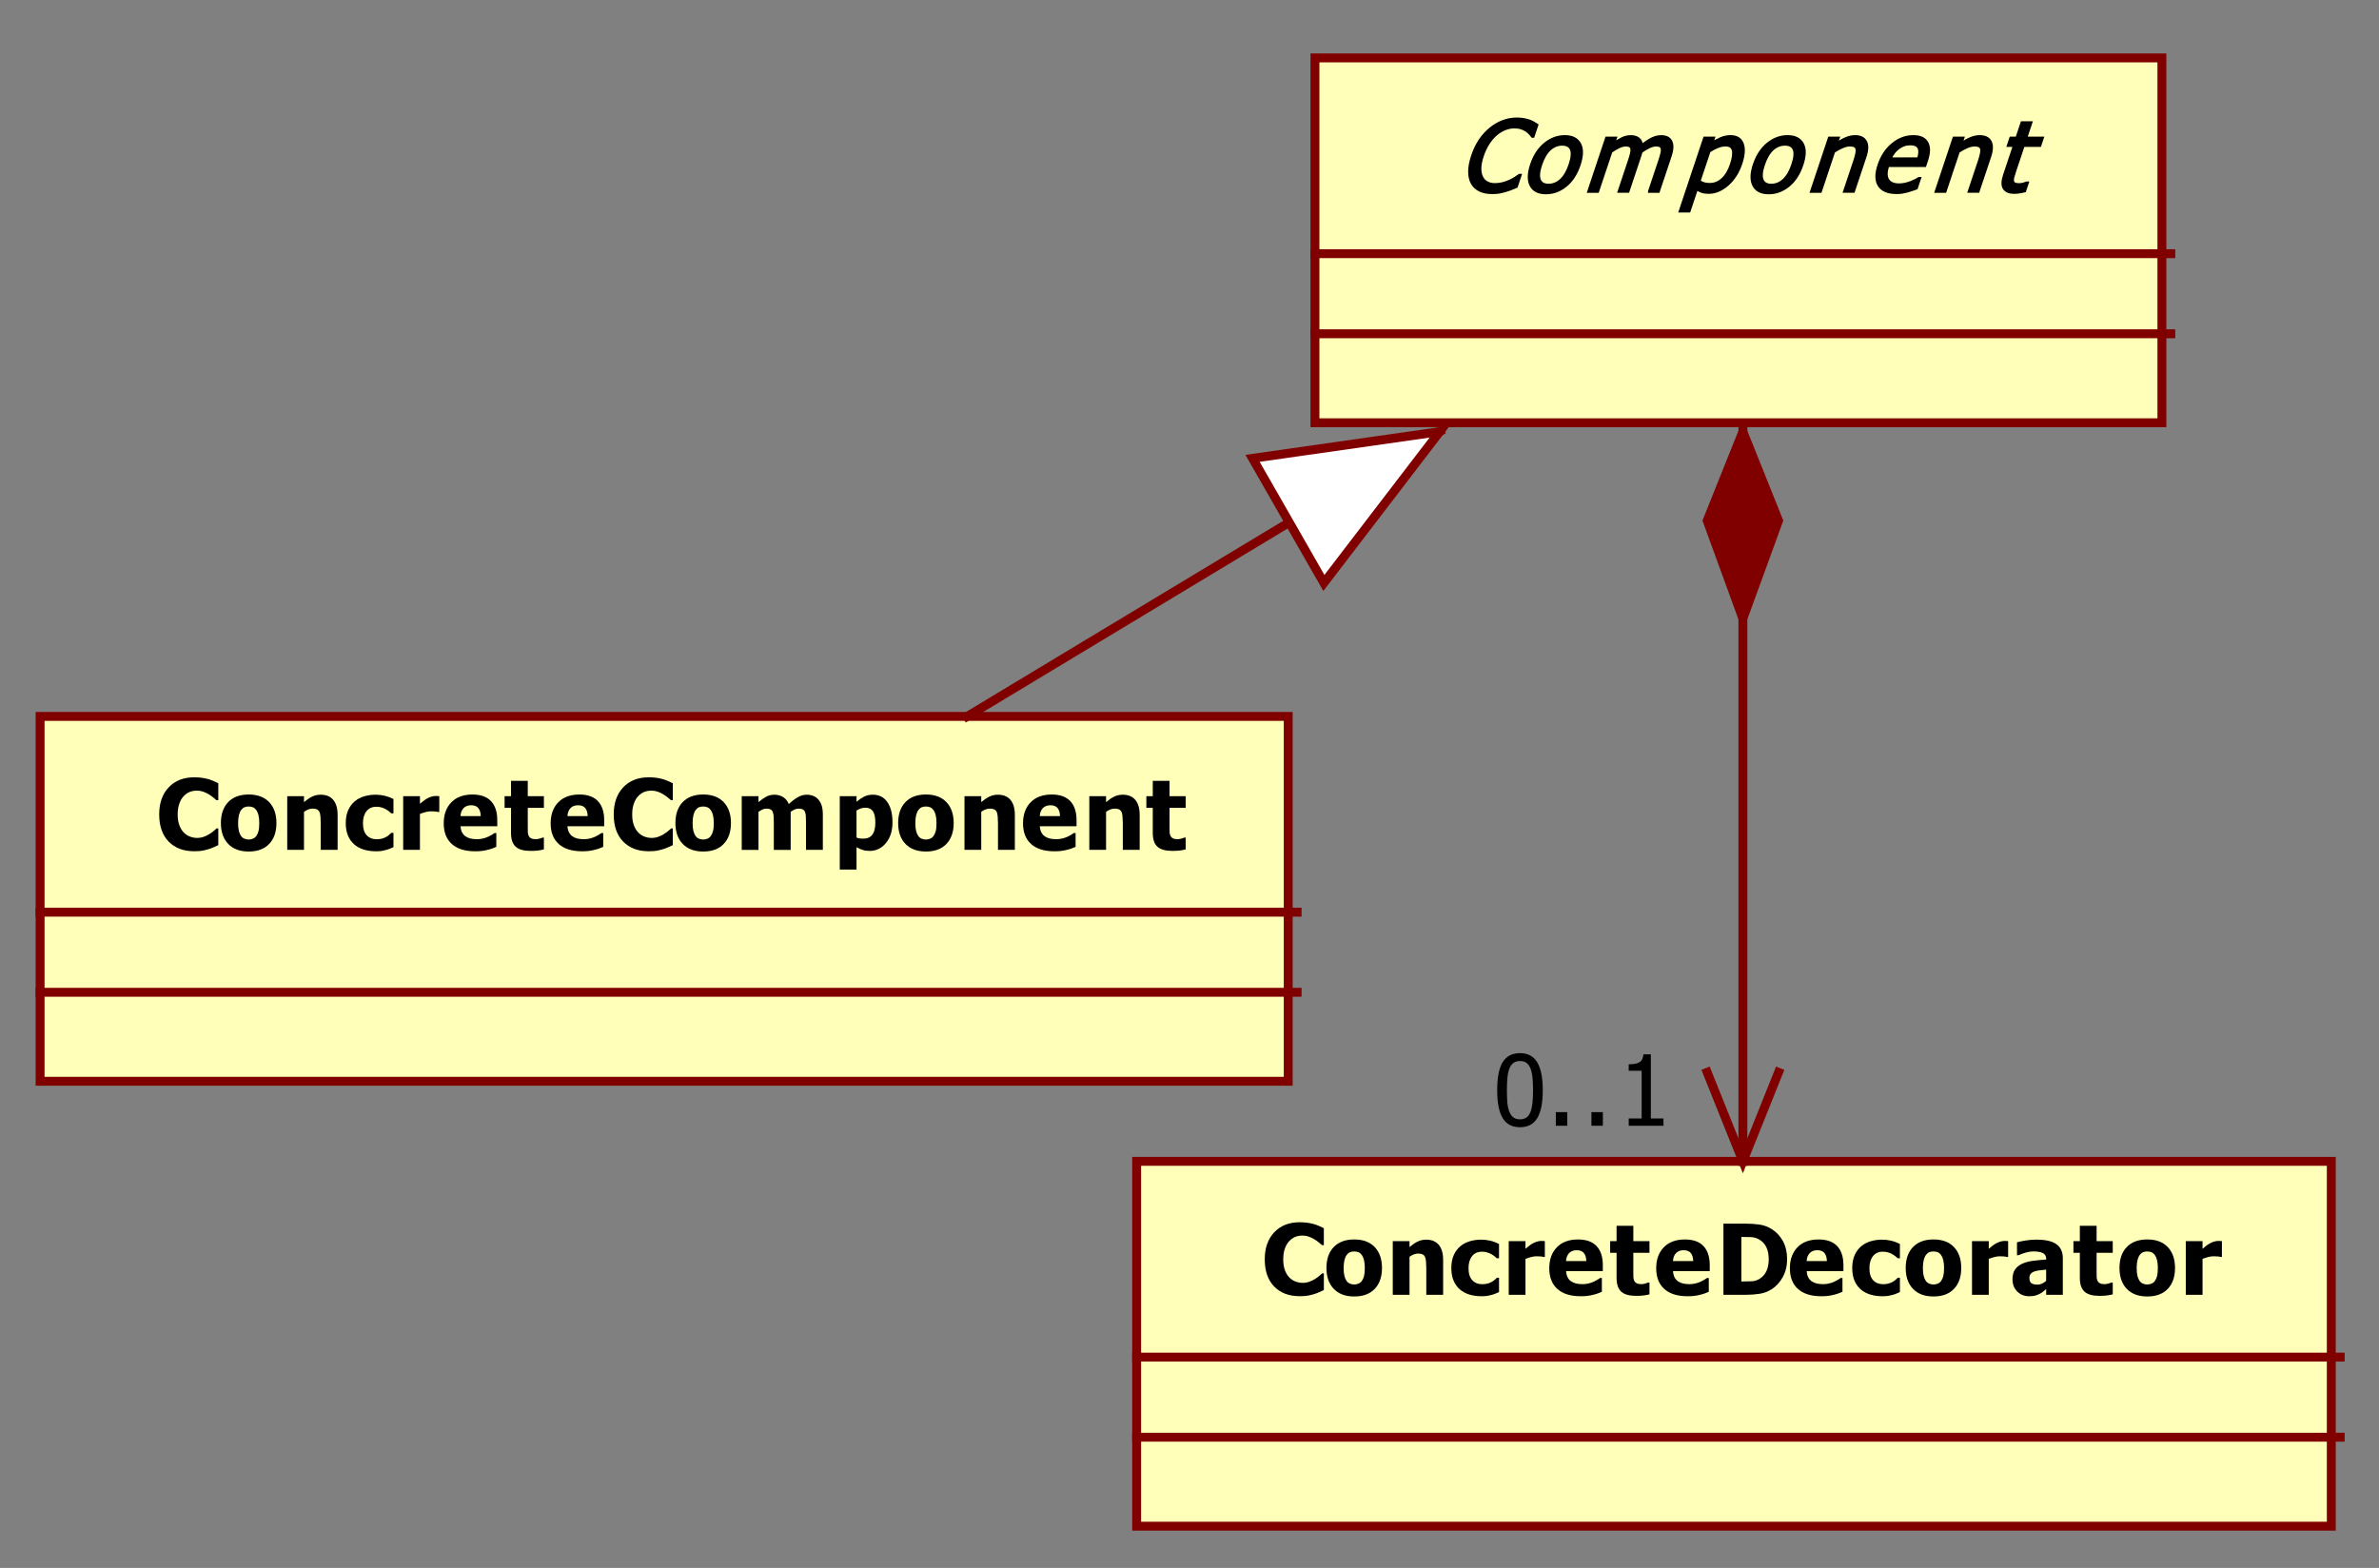 <?xml version="1.0" encoding="utf-8"?>
<!-- Generator: Adobe Illustrator 15.0.0, SVG Export Plug-In . SVG Version: 6.00 Build 0)  -->
<!DOCTYPE svg PUBLIC "-//W3C//DTD SVG 1.1//EN" "http://www.w3.org/Graphics/SVG/1.1/DTD/svg11.dtd">
<svg version="1.1" id="Calque_1" xmlns="http://www.w3.org/2000/svg" xmlns:xlink="http://www.w3.org/1999/xlink" x="0px" y="0px"
	 width="267px" height="176px" viewBox="0 0 267 176" enable-background="new 0 0 267 176" xml:space="preserve">
<rect x="0" y="0" width="267" height="176" fill="#808080" stroke="none"/>
<g>
	
		<rect x="147.58" y="6.5" fill-rule="evenodd" clip-rule="evenodd" fill="#FFFFB9" stroke="#800000" stroke-width="0.999" stroke-linecap="square" stroke-miterlimit="10" width="95.054" height="40.954"/>
	<g>
		<path stroke="#000000" stroke-width="0.314" stroke-miterlimit="10" d="M167.469,21.628c-0.523,0-0.976-0.087-1.356-0.262
			c-0.379-0.176-0.672-0.437-0.875-0.784c-0.202-0.348-0.305-0.78-0.308-1.299c-0.002-0.519,0.108-1.113,0.333-1.786
			c0.224-0.668,0.503-1.252,0.84-1.75c0.336-0.497,0.729-0.93,1.178-1.298c0.438-0.357,0.906-0.631,1.407-0.819
			c0.499-0.187,1.02-0.281,1.561-0.281c0.269,0,0.514,0.02,0.735,0.059c0.222,0.04,0.423,0.09,0.604,0.15
			c0.153,0.054,0.308,0.122,0.462,0.201c0.153,0.081,0.303,0.169,0.446,0.266l-0.428,1.282h-0.086
			c-0.065-0.085-0.151-0.189-0.257-0.311c-0.106-0.122-0.245-0.242-0.417-0.36c-0.167-0.11-0.359-0.202-0.576-0.273
			c-0.216-0.071-0.481-0.107-0.797-0.107c-0.34,0-0.687,0.07-1.037,0.209c-0.351,0.14-0.688,0.346-1.006,0.617
			c-0.316,0.272-0.606,0.613-0.87,1.024c-0.263,0.412-0.479,0.875-0.651,1.39c-0.183,0.547-0.273,1.018-0.273,1.414
			c0.001,0.395,0.07,0.729,0.209,1c0.134,0.265,0.329,0.464,0.585,0.599s0.552,0.201,0.889,0.201c0.309,0,0.605-0.038,0.893-0.113
			c0.286-0.075,0.552-0.169,0.794-0.284c0.233-0.11,0.442-0.225,0.623-0.34c0.183-0.117,0.329-0.216,0.439-0.298h0.08l-0.422,1.267
			c-0.204,0.083-0.396,0.161-0.576,0.236c-0.182,0.075-0.395,0.148-0.641,0.22c-0.258,0.075-0.493,0.132-0.705,0.172
			C168.052,21.609,167.787,21.628,167.469,21.628z"/>
		<path stroke="#000000" stroke-width="0.314" stroke-miterlimit="10" d="M177.242,18.49c-0.337,1.009-0.841,1.788-1.512,2.336
			c-0.671,0.549-1.411,0.824-2.221,0.824c-0.835,0-1.396-0.284-1.686-0.851c-0.288-0.567-0.271-1.337,0.055-2.31
			c0.334-1.001,0.84-1.779,1.517-2.333c0.679-0.555,1.421-0.832,2.227-0.832c0.81,0,1.365,0.276,1.668,0.829
			C177.594,16.707,177.577,17.485,177.242,18.49z M176.199,18.49c0.259-0.776,0.31-1.352,0.153-1.73
			c-0.157-0.377-0.497-0.566-1.021-0.566c-0.526,0-0.996,0.189-1.405,0.566c-0.412,0.378-0.747,0.954-1.006,1.73
			c-0.251,0.751-0.299,1.321-0.143,1.709c0.154,0.388,0.496,0.582,1.021,0.582c0.52,0,0.986-0.19,1.398-0.572
			C175.609,19.829,175.943,19.255,176.199,18.49z"/>
		<path stroke="#000000" stroke-width="0.314" stroke-miterlimit="10" d="M185.117,21.484l1.157-3.466
			c0.092-0.275,0.166-0.53,0.223-0.764c0.058-0.234,0.074-0.418,0.051-0.55c-0.025-0.143-0.092-0.249-0.201-0.316
			c-0.11-0.068-0.277-0.102-0.504-0.102c-0.207,0-0.451,0.063-0.732,0.19c-0.28,0.127-0.588,0.311-0.922,0.55
			c-0.018,0.061-0.037,0.133-0.059,0.217c-0.023,0.084-0.054,0.184-0.092,0.298l-1.317,3.943h-1.011l1.157-3.466
			c0.092-0.275,0.167-0.53,0.224-0.764s0.072-0.418,0.05-0.55c-0.024-0.143-0.091-0.249-0.201-0.316
			c-0.11-0.068-0.278-0.102-0.503-0.102c-0.219,0-0.471,0.068-0.757,0.204c-0.284,0.135-0.576,0.309-0.872,0.52l-1.494,4.475h-1.011
			l2.001-5.993h1.011l-0.222,0.666c0.353-0.265,0.684-0.47,0.992-0.615c0.308-0.145,0.618-0.217,0.93-0.217
			c0.354,0,0.643,0.081,0.863,0.241c0.219,0.161,0.34,0.426,0.36,0.795c0.418-0.34,0.801-0.598,1.149-0.772
			c0.35-0.176,0.693-0.263,1.034-0.263c0.258,0,0.479,0.04,0.664,0.121c0.184,0.081,0.325,0.21,0.424,0.389
			c0.101,0.183,0.148,0.41,0.146,0.682c-0.003,0.271-0.073,0.613-0.211,1.024l-1.316,3.943H185.117z"/>
		<path stroke="#000000" stroke-width="0.314" stroke-miterlimit="10" d="M195.396,18.329c-0.333,0.999-0.838,1.793-1.515,2.385
			c-0.676,0.592-1.379,0.887-2.109,0.887c-0.298,0-0.55-0.033-0.756-0.102c-0.207-0.068-0.406-0.173-0.599-0.316l-0.839,2.51h-1.01
			l2.738-8.203h1.011l-0.21,0.628c0.326-0.225,0.668-0.414,1.025-0.566c0.356-0.152,0.716-0.228,1.078-0.228
			c0.688,0,1.134,0.271,1.337,0.815C195.753,16.684,195.702,17.414,195.396,18.329z M194.315,18.442
			c0.229-0.684,0.296-1.214,0.204-1.591c-0.093-0.378-0.384-0.566-0.876-0.566c-0.287,0-0.584,0.063-0.893,0.19
			c-0.311,0.127-0.618,0.291-0.925,0.491l-1.134,3.396c0.222,0.129,0.42,0.217,0.592,0.263c0.172,0.047,0.381,0.07,0.624,0.07
			c0.523,0,0.993-0.192,1.411-0.574C193.738,19.739,194.069,19.179,194.315,18.442z"/>
		<path stroke="#000000" stroke-width="0.314" stroke-miterlimit="10" d="M202.243,18.49c-0.337,1.009-0.842,1.788-1.512,2.336
			c-0.671,0.549-1.411,0.824-2.221,0.824c-0.835,0-1.396-0.284-1.686-0.851c-0.288-0.567-0.271-1.337,0.055-2.31
			c0.334-1.001,0.84-1.779,1.518-2.333c0.678-0.555,1.42-0.832,2.226-0.832c0.81,0,1.366,0.276,1.669,0.829
			C202.595,16.707,202.579,17.485,202.243,18.49z M201.2,18.49c0.259-0.776,0.31-1.352,0.152-1.73
			c-0.156-0.377-0.496-0.566-1.02-0.566c-0.526,0-0.996,0.189-1.406,0.566c-0.411,0.378-0.746,0.954-1.005,1.73
			c-0.251,0.751-0.299,1.321-0.144,1.709s0.496,0.582,1.023,0.582c0.52,0,0.984-0.19,1.397-0.572
			C200.61,19.829,200.944,19.255,201.2,18.49z"/>
		<path stroke="#000000" stroke-width="0.314" stroke-miterlimit="10" d="M208.022,21.484h-1.01l1.14-3.412
			c0.092-0.275,0.164-0.532,0.216-0.77c0.053-0.238,0.064-0.428,0.037-0.571c-0.031-0.15-0.108-0.261-0.231-0.335
			c-0.122-0.073-0.312-0.109-0.565-0.109c-0.25,0-0.531,0.067-0.843,0.201c-0.313,0.134-0.632,0.309-0.957,0.522l-1.494,4.475
			h-1.011l2.001-5.993h1.011l-0.223,0.666c0.391-0.269,0.758-0.475,1.1-0.618c0.34-0.143,0.675-0.214,1.001-0.214
			c0.591,0,0.988,0.194,1.191,0.582c0.204,0.388,0.183,0.951-0.063,1.688L208.022,21.484z"/>
		<path stroke="#000000" stroke-width="0.314" stroke-miterlimit="10" d="M212.859,21.624c-0.956,0-1.608-0.27-1.958-0.808
			c-0.348-0.538-0.356-1.303-0.025-2.293c0.326-0.977,0.841-1.753,1.547-2.332c0.704-0.577,1.471-0.866,2.299-0.866
			c0.372,0,0.684,0.054,0.935,0.161c0.251,0.106,0.446,0.275,0.585,0.504c0.138,0.229,0.21,0.509,0.214,0.839
			c0.003,0.332-0.074,0.736-0.234,1.215l-0.183,0.547h-4.159c-0.233,0.697-0.236,1.23-0.008,1.599s0.652,0.553,1.271,0.553
			c0.223,0,0.449-0.025,0.679-0.075c0.229-0.05,0.444-0.115,0.643-0.193c0.21-0.083,0.391-0.162,0.542-0.239
			c0.15-0.077,0.279-0.149,0.384-0.217h0.06l-0.367,1.1c-0.134,0.046-0.301,0.104-0.499,0.174c-0.199,0.07-0.375,0.125-0.528,0.164
			c-0.215,0.054-0.406,0.095-0.575,0.124C213.31,21.609,213.104,21.624,212.859,21.624z M215.313,17.82
			c0.084-0.271,0.13-0.506,0.138-0.703c0.008-0.196-0.018-0.363-0.08-0.499c-0.068-0.15-0.182-0.265-0.34-0.344
			c-0.158-0.079-0.373-0.117-0.646-0.117c-0.268,0-0.51,0.04-0.725,0.12s-0.425,0.197-0.631,0.351
			c-0.203,0.158-0.375,0.332-0.518,0.523c-0.144,0.192-0.268,0.414-0.374,0.668H215.313z"/>
		<path stroke="#000000" stroke-width="0.314" stroke-miterlimit="10" d="M222.011,21.484h-1.01l1.14-3.412
			c0.092-0.275,0.164-0.532,0.216-0.77c0.053-0.238,0.064-0.428,0.037-0.571c-0.031-0.15-0.108-0.261-0.231-0.335
			c-0.122-0.073-0.312-0.109-0.565-0.109c-0.25,0-0.531,0.067-0.843,0.201c-0.313,0.134-0.632,0.309-0.957,0.522l-1.494,4.475
			h-1.011l2.001-5.993h1.011l-0.223,0.666c0.391-0.269,0.758-0.475,1.1-0.618c0.34-0.143,0.675-0.214,1.001-0.214
			c0.591,0,0.988,0.194,1.191,0.582c0.204,0.388,0.183,0.951-0.063,1.688L222.011,21.484z"/>
		<path stroke="#000000" stroke-width="0.314" stroke-miterlimit="10" d="M226.065,21.602c-0.552,0-0.93-0.155-1.133-0.468
			c-0.204-0.313-0.193-0.808,0.033-1.484l1.108-3.32h-0.682l0.279-0.837h0.682l0.575-1.722h1.011l-0.575,1.722h1.859l-0.279,0.837
			h-1.859l-0.951,2.848c-0.102,0.305-0.174,0.539-0.218,0.703c-0.045,0.165-0.055,0.318-0.031,0.461
			c0.019,0.126,0.086,0.219,0.202,0.281c0.114,0.063,0.289,0.095,0.521,0.095c0.164,0,0.333-0.024,0.502-0.072
			c0.171-0.049,0.295-0.089,0.375-0.122h0.059l-0.303,0.907c-0.208,0.054-0.415,0.096-0.619,0.126
			C226.416,21.587,226.23,21.602,226.065,21.602z"/>
	</g>
	
		<line fill="none" stroke="#800000" stroke-width="0.999" stroke-linecap="square" stroke-miterlimit="10" x1="147.58" y1="28.475" x2="243.634" y2="28.475"/>
	
		<line fill="none" stroke="#800000" stroke-width="0.999" stroke-linecap="square" stroke-miterlimit="10" x1="147.58" y1="37.465" x2="243.634" y2="37.465"/>
	
		<rect x="4.5" y="80.417" fill-rule="evenodd" clip-rule="evenodd" fill="#FFFFB9" stroke="#800000" stroke-width="0.999" stroke-linecap="square" stroke-miterlimit="10" width="140.079" height="40.954"/>
	<g>
		<path d="M21.786,95.551c-1.2,0-2.153-0.362-2.859-1.086c-0.706-0.725-1.059-1.743-1.059-3.056c0-1.267,0.354-2.275,1.062-3.028
			s1.662-1.129,2.862-1.129c0.319,0,0.605,0.018,0.86,0.054s0.498,0.085,0.731,0.15c0.183,0.054,0.381,0.127,0.596,0.22
			c0.215,0.093,0.389,0.173,0.521,0.241v1.905h-0.204c-0.097-0.086-0.219-0.188-0.366-0.309c-0.147-0.12-0.313-0.237-0.5-0.352
			c-0.187-0.114-0.392-0.212-0.615-0.292c-0.224-0.081-0.458-0.121-0.702-0.121c-0.29,0-0.556,0.046-0.798,0.137
			c-0.242,0.091-0.472,0.249-0.69,0.475c-0.201,0.204-0.365,0.479-0.492,0.826c-0.127,0.348-0.191,0.757-0.191,1.229
			c0,0.497,0.066,0.914,0.199,1.252c0.132,0.339,0.306,0.611,0.521,0.818c0.208,0.2,0.439,0.346,0.696,0.435
			c0.256,0.09,0.511,0.135,0.766,0.135c0.265,0,0.518-0.044,0.758-0.132c0.24-0.088,0.442-0.186,0.607-0.292
			c0.179-0.111,0.336-0.224,0.473-0.339c0.136-0.114,0.254-0.216,0.355-0.306H24.5v1.878c-0.147,0.068-0.317,0.146-0.511,0.233
			c-0.193,0.088-0.392,0.162-0.596,0.223c-0.251,0.075-0.486,0.133-0.704,0.172C22.47,95.531,22.169,95.551,21.786,95.551z"/>
		<path d="M31.026,92.386c0,0.991-0.271,1.771-0.814,2.342s-1.311,0.855-2.303,0.855c-0.985,0-1.751-0.285-2.297-0.855
			s-0.82-1.351-0.82-2.342c0-1.001,0.273-1.786,0.82-2.353c0.546-0.567,1.312-0.851,2.297-0.851c0.989,0,1.755,0.286,2.3,0.856
			C30.754,90.609,31.026,91.392,31.026,92.386z M29.097,92.396c0-0.357-0.029-0.655-0.088-0.894
			c-0.059-0.237-0.141-0.428-0.245-0.571c-0.111-0.15-0.236-0.255-0.376-0.313c-0.14-0.06-0.299-0.089-0.478-0.089
			c-0.168,0-0.321,0.026-0.457,0.078s-0.261,0.151-0.376,0.298c-0.107,0.14-0.193,0.33-0.258,0.574
			c-0.064,0.243-0.097,0.549-0.097,0.917s0.03,0.666,0.091,0.894c0.061,0.227,0.14,0.408,0.236,0.544
			c0.1,0.14,0.226,0.242,0.376,0.306c0.151,0.064,0.317,0.097,0.5,0.097c0.15,0,0.304-0.032,0.459-0.097
			c0.156-0.063,0.28-0.16,0.374-0.289c0.111-0.154,0.195-0.339,0.252-0.556C29.068,93.079,29.097,92.779,29.097,92.396z"/>
		<path d="M37.889,95.396h-1.892v-2.988c0-0.243-0.01-0.485-0.029-0.727c-0.02-0.242-0.057-0.42-0.11-0.534
			c-0.064-0.136-0.158-0.233-0.279-0.293c-0.122-0.059-0.285-0.088-0.489-0.088c-0.154,0-0.31,0.028-0.467,0.086
			c-0.158,0.057-0.326,0.148-0.505,0.273v4.271h-1.881v-6.025h1.881v0.665c0.308-0.26,0.608-0.464,0.9-0.611
			c0.292-0.147,0.615-0.22,0.97-0.22c0.616,0,1.087,0.194,1.414,0.582c0.326,0.388,0.489,0.951,0.489,1.688V95.396z"/>
		<path d="M42.208,95.557c-0.498,0-0.954-0.063-1.368-0.188c-0.414-0.126-0.773-0.318-1.078-0.58
			c-0.301-0.261-0.536-0.589-0.704-0.984c-0.168-0.396-0.253-0.861-0.253-1.397c0-0.576,0.091-1.065,0.274-1.47
			c0.183-0.404,0.43-0.737,0.741-0.998c0.301-0.25,0.655-0.436,1.062-0.556c0.407-0.12,0.831-0.18,1.271-0.18
			c0.333,0,0.667,0.039,1,0.116c0.333,0.077,0.668,0.199,1.005,0.367v1.61h-0.242c-0.075-0.071-0.167-0.15-0.277-0.236
			s-0.228-0.164-0.357-0.236c-0.136-0.075-0.29-0.139-0.462-0.19s-0.364-0.077-0.575-0.077c-0.48,0-0.852,0.167-1.115,0.501
			c-0.263,0.335-0.395,0.784-0.395,1.35c0,0.604,0.14,1.055,0.422,1.352c0.281,0.297,0.654,0.445,1.12,0.445
			c0.237,0,0.444-0.026,0.624-0.08s0.333-0.118,0.462-0.193c0.125-0.075,0.232-0.152,0.322-0.233
			c0.089-0.08,0.167-0.152,0.231-0.217h0.242v1.609c-0.107,0.046-0.232,0.1-0.373,0.161c-0.142,0.061-0.286,0.11-0.433,0.149
			C43.17,95.451,43,95.489,42.84,95.517C42.681,95.543,42.47,95.557,42.208,95.557z"/>
		<path d="M49.302,91.146h-0.156c-0.072-0.025-0.175-0.044-0.312-0.057s-0.287-0.019-0.452-0.019c-0.197,0-0.404,0.028-0.621,0.086
			s-0.427,0.125-0.631,0.204v4.034H45.25v-6.025h1.881v0.864c0.086-0.078,0.205-0.178,0.357-0.298
			c0.152-0.12,0.291-0.215,0.417-0.287c0.136-0.082,0.294-0.153,0.476-0.212c0.181-0.059,0.352-0.088,0.513-0.088
			c0.061,0,0.129,0.002,0.204,0.005s0.144,0.009,0.204,0.016V91.146z"/>
		<path d="M53.332,95.557c-1.139,0-2.012-0.271-2.62-0.815s-0.911-1.318-0.911-2.323c0-0.983,0.283-1.769,0.849-2.355
			c0.566-0.586,1.358-0.88,2.375-0.88c0.924,0,1.62,0.249,2.085,0.746c0.466,0.497,0.699,1.209,0.699,2.135v0.677h-4.122
			c0.018,0.278,0.077,0.512,0.178,0.7c0.1,0.188,0.233,0.337,0.397,0.447c0.161,0.111,0.35,0.19,0.564,0.239
			c0.215,0.048,0.45,0.072,0.704,0.072c0.218,0,0.433-0.024,0.645-0.072c0.211-0.049,0.405-0.112,0.581-0.19
			c0.154-0.068,0.296-0.142,0.427-0.221c0.131-0.078,0.237-0.148,0.32-0.209h0.199v1.551c-0.154,0.061-0.295,0.117-0.422,0.169
			s-0.302,0.104-0.524,0.158c-0.204,0.054-0.415,0.096-0.631,0.126S53.644,95.557,53.332,95.557z M53.956,91.607
			c-0.011-0.396-0.103-0.699-0.277-0.906s-0.44-0.312-0.798-0.312c-0.366,0-0.651,0.109-0.857,0.327
			c-0.206,0.219-0.319,0.516-0.341,0.891H53.956z"/>
		<path d="M59.55,95.514c-0.767,0-1.325-0.157-1.674-0.473c-0.349-0.314-0.524-0.829-0.524-1.545V90.68h-0.72v-1.309h0.72v-1.722
			h1.881v1.722h1.811v1.309h-1.811v2.135c0,0.212,0.002,0.396,0.005,0.553c0.003,0.158,0.032,0.299,0.086,0.424
			c0.05,0.126,0.139,0.225,0.266,0.298c0.127,0.073,0.313,0.11,0.556,0.11c0.101,0,0.232-0.021,0.395-0.064s0.277-0.082,0.341-0.118
			h0.161v1.325c-0.204,0.054-0.421,0.096-0.65,0.126C60.165,95.498,59.883,95.514,59.55,95.514z"/>
		<path d="M65.332,95.557c-1.139,0-2.012-0.271-2.62-0.815s-0.911-1.318-0.911-2.323c0-0.983,0.283-1.769,0.849-2.355
			c0.566-0.586,1.358-0.88,2.375-0.88c0.924,0,1.62,0.249,2.085,0.746c0.466,0.497,0.699,1.209,0.699,2.135v0.677h-4.122
			c0.018,0.278,0.077,0.512,0.178,0.7c0.1,0.188,0.233,0.337,0.397,0.447c0.161,0.111,0.35,0.19,0.564,0.239
			c0.215,0.048,0.45,0.072,0.704,0.072c0.218,0,0.433-0.024,0.645-0.072c0.211-0.049,0.405-0.112,0.581-0.19
			c0.154-0.068,0.296-0.142,0.427-0.221c0.131-0.078,0.237-0.148,0.32-0.209h0.199v1.551c-0.154,0.061-0.295,0.117-0.422,0.169
			s-0.302,0.104-0.524,0.158c-0.204,0.054-0.415,0.096-0.631,0.126S65.644,95.557,65.332,95.557z M65.956,91.607
			c-0.011-0.396-0.103-0.699-0.277-0.906s-0.44-0.312-0.798-0.312c-0.366,0-0.651,0.109-0.857,0.327
			c-0.206,0.219-0.319,0.516-0.341,0.891H65.956z"/>
		<path d="M72.797,95.551c-1.2,0-2.153-0.362-2.859-1.086c-0.706-0.725-1.059-1.743-1.059-3.056c0-1.267,0.354-2.275,1.062-3.028
			s1.662-1.129,2.862-1.129c0.319,0,0.605,0.018,0.86,0.054s0.498,0.085,0.731,0.15c0.183,0.054,0.381,0.127,0.596,0.22
			c0.215,0.093,0.389,0.173,0.521,0.241v1.905h-0.204c-0.097-0.086-0.219-0.188-0.366-0.309c-0.147-0.12-0.313-0.237-0.5-0.352
			c-0.187-0.114-0.392-0.212-0.615-0.292c-0.224-0.081-0.458-0.121-0.702-0.121c-0.29,0-0.556,0.046-0.798,0.137
			c-0.242,0.091-0.472,0.249-0.69,0.475c-0.201,0.204-0.365,0.479-0.492,0.826c-0.127,0.348-0.191,0.757-0.191,1.229
			c0,0.497,0.066,0.914,0.199,1.252c0.132,0.339,0.306,0.611,0.521,0.818c0.208,0.2,0.439,0.346,0.696,0.435
			c0.256,0.09,0.511,0.135,0.766,0.135c0.265,0,0.518-0.044,0.758-0.132c0.24-0.088,0.442-0.186,0.607-0.292
			c0.179-0.111,0.336-0.224,0.473-0.339c0.136-0.114,0.254-0.216,0.355-0.306h0.183v1.878c-0.147,0.068-0.317,0.146-0.511,0.233
			c-0.193,0.088-0.392,0.162-0.596,0.223c-0.251,0.075-0.486,0.133-0.704,0.172C73.481,95.531,73.18,95.551,72.797,95.551z"/>
		<path d="M82.037,92.386c0,0.991-0.271,1.771-0.814,2.342s-1.311,0.855-2.303,0.855c-0.985,0-1.751-0.285-2.297-0.855
			s-0.82-1.351-0.82-2.342c0-1.001,0.273-1.786,0.82-2.353c0.546-0.567,1.312-0.851,2.297-0.851c0.989,0,1.755,0.286,2.3,0.856
			C81.765,90.609,82.037,91.392,82.037,92.386z M80.108,92.396c0-0.357-0.029-0.655-0.088-0.894
			c-0.059-0.237-0.141-0.428-0.245-0.571c-0.111-0.15-0.236-0.255-0.376-0.313c-0.14-0.06-0.299-0.089-0.478-0.089
			c-0.168,0-0.321,0.026-0.457,0.078s-0.261,0.151-0.376,0.298c-0.107,0.14-0.193,0.33-0.258,0.574
			c-0.064,0.243-0.097,0.549-0.097,0.917s0.03,0.666,0.091,0.894c0.061,0.227,0.14,0.408,0.236,0.544
			c0.1,0.14,0.226,0.242,0.376,0.306c0.151,0.064,0.317,0.097,0.5,0.097c0.15,0,0.304-0.032,0.459-0.097
			c0.156-0.063,0.28-0.16,0.374-0.289c0.111-0.154,0.195-0.339,0.252-0.556C80.079,93.079,80.108,92.779,80.108,92.396z"/>
		<path d="M90.458,95.396v-3.01c0-0.297-0.005-0.547-0.016-0.751s-0.043-0.37-0.097-0.499s-0.137-0.223-0.25-0.282
			c-0.113-0.059-0.271-0.088-0.476-0.088c-0.143,0-0.285,0.031-0.424,0.094s-0.292,0.151-0.457,0.266v4.271h-1.892v-3.01
			c0-0.293-0.006-0.543-0.019-0.748c-0.012-0.206-0.045-0.373-0.099-0.502s-0.137-0.223-0.25-0.282
			c-0.113-0.059-0.27-0.088-0.47-0.088c-0.154,0-0.305,0.035-0.452,0.107c-0.146,0.071-0.29,0.155-0.43,0.252v4.271h-1.881v-6.025
			h1.881v0.665c0.308-0.26,0.598-0.464,0.871-0.611c0.272-0.147,0.579-0.22,0.919-0.22c0.369,0,0.693,0.088,0.973,0.263
			s0.493,0.436,0.64,0.783c0.362-0.336,0.703-0.594,1.024-0.775c0.32-0.181,0.646-0.271,0.975-0.271c0.28,0,0.53,0.045,0.752,0.134
			s0.41,0.224,0.564,0.402c0.168,0.193,0.294,0.423,0.379,0.689c0.084,0.267,0.126,0.615,0.126,1.044v3.922H90.458z"/>
		<path d="M100.166,92.3c0,0.962-0.245,1.738-0.734,2.328c-0.489,0.591-1.092,0.886-1.808,0.886c-0.301,0-0.563-0.034-0.785-0.103
			c-0.222-0.067-0.458-0.173-0.709-0.316v2.511h-1.881v-8.235h1.881v0.627c0.276-0.236,0.557-0.427,0.844-0.574
			c0.287-0.147,0.618-0.22,0.994-0.22c0.699,0,1.24,0.277,1.623,0.831C99.974,90.59,100.166,91.345,100.166,92.3z M98.241,92.338
			c0-0.587-0.09-1.013-0.271-1.277c-0.181-0.265-0.463-0.397-0.847-0.397c-0.168,0-0.336,0.027-0.502,0.081
			s-0.331,0.134-0.492,0.241v3.031c0.1,0.043,0.21,0.073,0.331,0.091c0.12,0.019,0.262,0.027,0.427,0.027
			c0.458,0,0.799-0.149,1.021-0.448S98.241,92.938,98.241,92.338z"/>
		<path d="M107.035,92.386c0,0.991-0.271,1.771-0.814,2.342s-1.311,0.855-2.303,0.855c-0.985,0-1.751-0.285-2.297-0.855
			s-0.82-1.351-0.82-2.342c0-1.001,0.273-1.786,0.82-2.353c0.546-0.567,1.312-0.851,2.297-0.851c0.989,0,1.755,0.286,2.3,0.856
			C106.763,90.609,107.035,91.392,107.035,92.386z M105.105,92.396c0-0.357-0.029-0.655-0.088-0.894
			c-0.059-0.237-0.141-0.428-0.245-0.571c-0.111-0.15-0.236-0.255-0.376-0.313c-0.14-0.06-0.299-0.089-0.478-0.089
			c-0.168,0-0.321,0.026-0.457,0.078s-0.261,0.151-0.376,0.298c-0.107,0.14-0.193,0.33-0.258,0.574
			c-0.064,0.243-0.097,0.549-0.097,0.917s0.03,0.666,0.091,0.894c0.061,0.227,0.14,0.408,0.236,0.544
			c0.1,0.14,0.226,0.242,0.376,0.306c0.151,0.064,0.317,0.097,0.5,0.097c0.15,0,0.304-0.032,0.459-0.097
			c0.156-0.063,0.28-0.16,0.374-0.289c0.111-0.154,0.195-0.339,0.252-0.556C105.077,93.079,105.105,92.779,105.105,92.396z"/>
		<path d="M113.897,95.396h-1.892v-2.988c0-0.243-0.01-0.485-0.029-0.727c-0.02-0.242-0.057-0.42-0.11-0.534
			c-0.064-0.136-0.158-0.233-0.279-0.293c-0.122-0.059-0.285-0.088-0.489-0.088c-0.154,0-0.31,0.028-0.467,0.086
			c-0.158,0.057-0.326,0.148-0.505,0.273v4.271h-1.881v-6.025h1.881v0.665c0.308-0.26,0.608-0.464,0.9-0.611
			c0.292-0.147,0.615-0.22,0.97-0.22c0.616,0,1.087,0.194,1.414,0.582c0.326,0.388,0.489,0.951,0.489,1.688V95.396z"/>
		<path d="M118.346,95.557c-1.139,0-2.012-0.271-2.62-0.815s-0.911-1.318-0.911-2.323c0-0.983,0.283-1.769,0.849-2.355
			c0.566-0.586,1.358-0.88,2.375-0.88c0.924,0,1.62,0.249,2.085,0.746c0.466,0.497,0.699,1.209,0.699,2.135v0.677h-4.122
			c0.018,0.278,0.077,0.512,0.178,0.7c0.1,0.188,0.233,0.337,0.397,0.447c0.161,0.111,0.35,0.19,0.564,0.239
			c0.215,0.048,0.45,0.072,0.704,0.072c0.218,0,0.433-0.024,0.645-0.072c0.211-0.049,0.405-0.112,0.581-0.19
			c0.154-0.068,0.296-0.142,0.427-0.221c0.131-0.078,0.237-0.148,0.32-0.209h0.199v1.551c-0.154,0.061-0.295,0.117-0.422,0.169
			s-0.302,0.104-0.524,0.158c-0.204,0.054-0.415,0.096-0.631,0.126S118.658,95.557,118.346,95.557z M118.969,91.607
			c-0.011-0.396-0.103-0.699-0.277-0.906s-0.44-0.312-0.798-0.312c-0.366,0-0.651,0.109-0.857,0.327
			c-0.206,0.219-0.319,0.516-0.341,0.891H118.969z"/>
		<path d="M127.907,95.396h-1.892v-2.988c0-0.243-0.01-0.485-0.029-0.727c-0.02-0.242-0.057-0.42-0.11-0.534
			c-0.064-0.136-0.158-0.233-0.279-0.293c-0.122-0.059-0.285-0.088-0.489-0.088c-0.154,0-0.31,0.028-0.467,0.086
			c-0.158,0.057-0.326,0.148-0.505,0.273v4.271h-1.881v-6.025h1.881v0.665c0.308-0.26,0.608-0.464,0.9-0.611
			c0.292-0.147,0.615-0.22,0.97-0.22c0.616,0,1.087,0.194,1.414,0.582c0.326,0.388,0.489,0.951,0.489,1.688V95.396z"/>
		<path d="M131.576,95.514c-0.767,0-1.325-0.157-1.674-0.473c-0.349-0.314-0.524-0.829-0.524-1.545V90.68h-0.72v-1.309h0.72v-1.722
			h1.881v1.722h1.811v1.309h-1.811v2.135c0,0.212,0.002,0.396,0.005,0.553c0.003,0.158,0.032,0.299,0.086,0.424
			c0.05,0.126,0.139,0.225,0.266,0.298c0.127,0.073,0.313,0.11,0.556,0.11c0.101,0,0.232-0.021,0.395-0.064s0.277-0.082,0.341-0.118
			h0.161v1.325c-0.204,0.054-0.421,0.096-0.65,0.126C132.191,95.498,131.91,95.514,131.576,95.514z"/>
	</g>
	
		<line fill="none" stroke="#800000" stroke-width="0.999" stroke-linecap="square" stroke-miterlimit="10" x1="4.5" y1="102.392" x2="145.579" y2="102.392"/>
	
		<line fill="none" stroke="#800000" stroke-width="0.999" stroke-linecap="square" stroke-miterlimit="10" x1="4.5" y1="111.382" x2="145.579" y2="111.382"/>
	
		<line fill="none" stroke="#800000" stroke-width="0.999" stroke-linecap="square" stroke-miterlimit="10" x1="108.558" y1="80.417" x2="161.588" y2="48.452"/>
	
		<polygon fill-rule="evenodd" clip-rule="evenodd" fill="#FFFFFF" stroke="#800000" stroke-width="0.999" stroke-linecap="square" stroke-miterlimit="10" points="
		148.581,65.433 161.588,48.452 140.576,51.449 	"/>
	
		<rect x="127.569" y="130.36" fill-rule="evenodd" clip-rule="evenodd" fill="#FFFFB9" stroke="#800000" stroke-width="0.999" stroke-linecap="square" stroke-miterlimit="10" width="134.076" height="40.953"/>
	<g>
		<path d="M145.863,145.496c-1.2,0-2.152-0.362-2.858-1.086c-0.706-0.725-1.059-1.743-1.059-3.056c0-1.266,0.354-2.275,1.062-3.028
			c0.707-0.753,1.661-1.13,2.861-1.13c0.318,0,0.605,0.019,0.859,0.054c0.255,0.036,0.498,0.086,0.731,0.15
			c0.183,0.054,0.382,0.127,0.597,0.22c0.215,0.094,0.389,0.174,0.521,0.242v1.904h-0.205c-0.097-0.086-0.218-0.188-0.365-0.309
			c-0.146-0.12-0.313-0.237-0.5-0.352c-0.186-0.114-0.391-0.212-0.615-0.292c-0.224-0.081-0.457-0.121-0.701-0.121
			c-0.29,0-0.556,0.046-0.798,0.137c-0.242,0.092-0.472,0.25-0.69,0.475c-0.201,0.204-0.365,0.479-0.492,0.827
			c-0.127,0.347-0.19,0.756-0.19,1.229c0,0.497,0.066,0.914,0.199,1.252c0.132,0.339,0.306,0.611,0.521,0.818
			c0.208,0.2,0.44,0.346,0.696,0.435c0.256,0.09,0.512,0.135,0.766,0.135c0.266,0,0.518-0.044,0.758-0.132s0.442-0.186,0.607-0.292
			c0.179-0.111,0.337-0.224,0.473-0.339c0.137-0.114,0.255-0.216,0.354-0.306h0.184v1.878c-0.147,0.068-0.317,0.146-0.511,0.233
			s-0.393,0.162-0.597,0.223c-0.251,0.075-0.485,0.133-0.704,0.172S146.247,145.496,145.863,145.496z"/>
		<path d="M155.104,142.331c0,0.991-0.271,1.771-0.814,2.342s-1.311,0.855-2.303,0.855c-0.985,0-1.751-0.285-2.298-0.855
			c-0.546-0.57-0.819-1.351-0.819-2.342c0-1.001,0.273-1.786,0.819-2.353c0.547-0.567,1.313-0.851,2.298-0.851
			c0.989,0,1.756,0.285,2.3,0.855C154.832,140.555,155.104,141.337,155.104,142.331z M153.175,142.342
			c0-0.357-0.029-0.655-0.089-0.894c-0.059-0.237-0.141-0.428-0.244-0.571c-0.111-0.15-0.236-0.255-0.376-0.313
			c-0.14-0.06-0.3-0.089-0.479-0.089c-0.169,0-0.32,0.026-0.457,0.078c-0.136,0.052-0.262,0.151-0.376,0.298
			c-0.107,0.14-0.193,0.33-0.258,0.574c-0.064,0.243-0.097,0.549-0.097,0.917s0.03,0.666,0.091,0.894
			c0.062,0.227,0.14,0.408,0.236,0.544c0.101,0.14,0.227,0.242,0.377,0.306c0.15,0.064,0.316,0.097,0.499,0.097
			c0.151,0,0.304-0.032,0.46-0.097c0.156-0.063,0.28-0.16,0.373-0.289c0.111-0.154,0.195-0.339,0.253-0.556
			C153.146,143.024,153.175,142.725,153.175,142.342z"/>
		<path d="M161.967,145.341h-1.892v-2.988c0-0.243-0.011-0.485-0.03-0.727c-0.02-0.242-0.056-0.42-0.11-0.534
			c-0.064-0.136-0.157-0.233-0.279-0.293c-0.121-0.059-0.284-0.088-0.488-0.088c-0.154,0-0.311,0.028-0.468,0.086
			c-0.158,0.057-0.326,0.148-0.506,0.273v4.271h-1.881v-6.025h1.881v0.666c0.309-0.262,0.608-0.465,0.9-0.612
			c0.292-0.146,0.615-0.22,0.971-0.22c0.616,0,1.087,0.194,1.413,0.582c0.326,0.389,0.489,0.951,0.489,1.688V145.341z"/>
		<path d="M166.287,145.502c-0.498,0-0.954-0.063-1.368-0.188c-0.414-0.126-0.773-0.318-1.077-0.58
			c-0.301-0.261-0.536-0.589-0.704-0.984c-0.169-0.396-0.253-0.861-0.253-1.397c0-0.576,0.092-1.065,0.274-1.47
			s0.43-0.737,0.741-0.998c0.301-0.251,0.655-0.436,1.062-0.556c0.406-0.119,0.83-0.18,1.271-0.18c0.333,0,0.666,0.039,0.999,0.115
			c0.333,0.077,0.668,0.199,1.005,0.368v1.609h-0.241c-0.075-0.071-0.168-0.15-0.277-0.236s-0.229-0.164-0.357-0.236
			c-0.136-0.075-0.29-0.139-0.462-0.19s-0.363-0.077-0.575-0.077c-0.48,0-0.852,0.167-1.115,0.501
			c-0.263,0.335-0.395,0.784-0.395,1.35c0,0.604,0.141,1.055,0.422,1.352s0.654,0.445,1.12,0.445c0.236,0,0.444-0.026,0.624-0.08
			c0.179-0.054,0.333-0.118,0.462-0.193c0.125-0.075,0.232-0.152,0.322-0.233c0.09-0.08,0.167-0.152,0.231-0.217h0.241v1.609
			c-0.107,0.046-0.231,0.1-0.373,0.161c-0.142,0.061-0.286,0.11-0.433,0.149c-0.183,0.051-0.354,0.089-0.514,0.116
			C166.759,145.488,166.548,145.502,166.287,145.502z"/>
		<path d="M173.38,141.092h-0.156c-0.071-0.025-0.176-0.044-0.312-0.057s-0.287-0.019-0.451-0.019c-0.197,0-0.404,0.028-0.621,0.086
			s-0.427,0.125-0.632,0.204v4.034h-1.881v-6.025h1.881v0.864c0.087-0.079,0.205-0.178,0.357-0.298s0.291-0.216,0.417-0.287
			c0.136-0.082,0.295-0.152,0.476-0.212c0.181-0.059,0.352-0.089,0.514-0.089c0.061,0,0.129,0.002,0.204,0.006
			s0.143,0.009,0.204,0.016V141.092z"/>
		<path d="M177.41,145.502c-1.14,0-2.013-0.271-2.62-0.815s-0.911-1.318-0.911-2.323c0-0.983,0.283-1.769,0.85-2.355
			c0.565-0.586,1.357-0.88,2.375-0.88c0.925,0,1.619,0.249,2.085,0.746s0.699,1.209,0.699,2.135v0.677h-4.122
			c0.018,0.278,0.077,0.512,0.177,0.7c0.101,0.188,0.233,0.337,0.398,0.447c0.161,0.111,0.349,0.19,0.563,0.239
			c0.216,0.048,0.45,0.072,0.704,0.072c0.219,0,0.434-0.024,0.646-0.072c0.211-0.049,0.404-0.112,0.58-0.19
			c0.154-0.068,0.297-0.142,0.428-0.221c0.13-0.078,0.237-0.148,0.319-0.209h0.199v1.551c-0.154,0.061-0.295,0.117-0.422,0.169
			c-0.128,0.052-0.303,0.104-0.524,0.158c-0.204,0.054-0.415,0.096-0.632,0.126S177.722,145.502,177.41,145.502z M178.033,141.553
			c-0.011-0.396-0.103-0.699-0.276-0.906s-0.44-0.312-0.799-0.312c-0.365,0-0.65,0.109-0.856,0.327
			c-0.206,0.219-0.32,0.516-0.342,0.891H178.033z"/>
		<path d="M183.629,145.459c-0.767,0-1.325-0.157-1.674-0.473c-0.35-0.314-0.524-0.829-0.524-1.545v-2.816h-0.72v-1.31h0.72v-1.722
			h1.881v1.722h1.812v1.31h-1.812v2.135c0,0.212,0.002,0.396,0.006,0.553c0.003,0.158,0.032,0.299,0.086,0.424
			c0.05,0.126,0.139,0.225,0.266,0.298s0.313,0.11,0.557,0.11c0.1,0,0.231-0.021,0.395-0.064s0.276-0.082,0.342-0.118h0.161v1.325
			c-0.205,0.054-0.422,0.096-0.65,0.126C184.243,145.443,183.962,145.459,183.629,145.459z"/>
		<path d="M189.41,145.502c-1.14,0-2.013-0.271-2.62-0.815s-0.911-1.318-0.911-2.323c0-0.983,0.283-1.769,0.85-2.355
			c0.565-0.586,1.357-0.88,2.375-0.88c0.925,0,1.619,0.249,2.085,0.746s0.699,1.209,0.699,2.135v0.677h-4.122
			c0.018,0.278,0.077,0.512,0.177,0.7c0.101,0.188,0.233,0.337,0.398,0.447c0.161,0.111,0.349,0.19,0.563,0.239
			c0.216,0.048,0.45,0.072,0.704,0.072c0.219,0,0.434-0.024,0.646-0.072c0.211-0.049,0.404-0.112,0.58-0.19
			c0.154-0.068,0.297-0.142,0.428-0.221c0.13-0.078,0.237-0.148,0.319-0.209h0.199v1.551c-0.154,0.061-0.295,0.117-0.422,0.169
			c-0.128,0.052-0.303,0.104-0.524,0.158c-0.204,0.054-0.415,0.096-0.632,0.126S189.722,145.502,189.41,145.502z M190.033,141.553
			c-0.011-0.396-0.103-0.699-0.276-0.906s-0.44-0.312-0.799-0.312c-0.365,0-0.65,0.109-0.856,0.327
			c-0.206,0.219-0.32,0.516-0.342,0.891H190.033z"/>
		<path d="M200.572,141.354c0,0.744-0.163,1.41-0.489,1.999c-0.326,0.588-0.738,1.039-1.236,1.354
			c-0.416,0.268-0.868,0.44-1.356,0.518c-0.489,0.077-1.01,0.115-1.562,0.115h-2.505v-7.988h2.483c0.563,0,1.089,0.035,1.58,0.107
			c0.49,0.071,0.951,0.245,1.381,0.52c0.526,0.337,0.942,0.79,1.247,1.36S200.572,140.582,200.572,141.354z M198.508,141.339
			c0-0.526-0.09-0.976-0.271-1.35c-0.181-0.374-0.459-0.666-0.835-0.877c-0.272-0.15-0.559-0.232-0.857-0.247
			s-0.656-0.021-1.072-0.021h-0.037v5h0.037c0.451,0,0.832-0.008,1.143-0.023c0.31-0.017,0.604-0.112,0.884-0.287
			c0.329-0.208,0.58-0.494,0.752-0.858C198.422,142.31,198.508,141.864,198.508,141.339z"/>
		<path d="M204.413,145.502c-1.14,0-2.013-0.271-2.62-0.815s-0.911-1.318-0.911-2.323c0-0.983,0.283-1.769,0.85-2.355
			c0.565-0.586,1.357-0.88,2.375-0.88c0.925,0,1.619,0.249,2.085,0.746s0.699,1.209,0.699,2.135v0.677h-4.122
			c0.018,0.278,0.077,0.512,0.177,0.7c0.101,0.188,0.233,0.337,0.398,0.447c0.161,0.111,0.349,0.19,0.563,0.239
			c0.216,0.048,0.45,0.072,0.704,0.072c0.219,0,0.434-0.024,0.646-0.072c0.211-0.049,0.404-0.112,0.58-0.19
			c0.154-0.068,0.297-0.142,0.428-0.221c0.13-0.078,0.237-0.148,0.319-0.209h0.199v1.551c-0.154,0.061-0.295,0.117-0.422,0.169
			c-0.128,0.052-0.303,0.104-0.524,0.158c-0.204,0.054-0.415,0.096-0.632,0.126S204.725,145.502,204.413,145.502z M205.036,141.553
			c-0.011-0.396-0.103-0.699-0.276-0.906s-0.44-0.312-0.799-0.312c-0.365,0-0.65,0.109-0.856,0.327
			c-0.206,0.219-0.32,0.516-0.342,0.891H205.036z"/>
		<path d="M211.281,145.502c-0.498,0-0.954-0.063-1.368-0.188c-0.414-0.126-0.773-0.318-1.077-0.58
			c-0.301-0.261-0.536-0.589-0.704-0.984c-0.169-0.396-0.253-0.861-0.253-1.397c0-0.576,0.092-1.065,0.274-1.47
			s0.43-0.737,0.741-0.998c0.301-0.251,0.655-0.436,1.062-0.556c0.406-0.119,0.83-0.18,1.271-0.18c0.333,0,0.666,0.039,0.999,0.115
			c0.333,0.077,0.668,0.199,1.005,0.368v1.609h-0.241c-0.075-0.071-0.168-0.15-0.277-0.236s-0.229-0.164-0.357-0.236
			c-0.136-0.075-0.29-0.139-0.462-0.19s-0.363-0.077-0.575-0.077c-0.48,0-0.852,0.167-1.115,0.501
			c-0.263,0.335-0.395,0.784-0.395,1.35c0,0.604,0.141,1.055,0.422,1.352s0.654,0.445,1.12,0.445c0.236,0,0.444-0.026,0.624-0.08
			c0.179-0.054,0.333-0.118,0.462-0.193c0.125-0.075,0.232-0.152,0.322-0.233c0.09-0.08,0.167-0.152,0.231-0.217h0.241v1.609
			c-0.107,0.046-0.231,0.1-0.373,0.161c-0.142,0.061-0.286,0.11-0.433,0.149c-0.183,0.051-0.354,0.089-0.514,0.116
			C211.753,145.488,211.542,145.502,211.281,145.502z"/>
		<path d="M220.115,142.331c0,0.991-0.271,1.771-0.814,2.342s-1.311,0.855-2.303,0.855c-0.985,0-1.751-0.285-2.298-0.855
			c-0.546-0.57-0.819-1.351-0.819-2.342c0-1.001,0.273-1.786,0.819-2.353c0.547-0.567,1.313-0.851,2.298-0.851
			c0.989,0,1.756,0.285,2.3,0.855C219.843,140.555,220.115,141.337,220.115,142.331z M218.186,142.342
			c0-0.357-0.029-0.655-0.089-0.894c-0.059-0.237-0.141-0.428-0.244-0.571c-0.111-0.15-0.236-0.255-0.376-0.313
			c-0.14-0.06-0.3-0.089-0.479-0.089c-0.169,0-0.32,0.026-0.457,0.078c-0.136,0.052-0.262,0.151-0.376,0.298
			c-0.107,0.14-0.193,0.33-0.258,0.574c-0.064,0.243-0.097,0.549-0.097,0.917s0.03,0.666,0.091,0.894
			c0.062,0.227,0.14,0.408,0.236,0.544c0.101,0.14,0.227,0.242,0.377,0.306c0.15,0.064,0.316,0.097,0.499,0.097
			c0.151,0,0.304-0.032,0.46-0.097c0.156-0.063,0.28-0.16,0.373-0.289c0.111-0.154,0.195-0.339,0.253-0.556
			C218.157,143.024,218.186,142.725,218.186,142.342z"/>
		<path d="M225.376,141.092h-0.156c-0.071-0.025-0.176-0.044-0.312-0.057s-0.287-0.019-0.451-0.019
			c-0.197,0-0.404,0.028-0.621,0.086s-0.427,0.125-0.632,0.204v4.034h-1.881v-6.025h1.881v0.864
			c0.087-0.079,0.205-0.178,0.357-0.298s0.291-0.216,0.417-0.287c0.136-0.082,0.295-0.152,0.476-0.212
			c0.181-0.059,0.352-0.089,0.514-0.089c0.061,0,0.129,0.002,0.204,0.006s0.143,0.009,0.204,0.016V141.092z"/>
		<path d="M229.643,144.702c-0.129,0.107-0.245,0.204-0.347,0.29c-0.103,0.086-0.239,0.172-0.411,0.258
			c-0.169,0.082-0.332,0.145-0.492,0.188c-0.159,0.043-0.382,0.064-0.669,0.064c-0.533,0-0.977-0.179-1.33-0.537
			c-0.353-0.357-0.529-0.808-0.529-1.352c0-0.447,0.09-0.809,0.269-1.084c0.18-0.275,0.438-0.493,0.774-0.654
			c0.34-0.164,0.747-0.279,1.22-0.344s0.981-0.114,1.526-0.149v-0.032c0-0.333-0.123-0.563-0.368-0.689s-0.613-0.19-1.104-0.19
			c-0.223,0-0.481,0.04-0.779,0.12c-0.298,0.081-0.588,0.184-0.87,0.309h-0.162v-1.454c0.187-0.054,0.487-0.117,0.903-0.19
			s0.835-0.109,1.258-0.109c1.039,0,1.796,0.172,2.271,0.518c0.475,0.345,0.712,0.872,0.712,1.58v4.099h-1.87V144.702z
			 M229.643,143.769v-1.255c-0.319,0.032-0.577,0.06-0.774,0.083c-0.196,0.023-0.391,0.068-0.58,0.137
			c-0.165,0.058-0.293,0.144-0.384,0.26c-0.092,0.117-0.138,0.271-0.138,0.465c0,0.282,0.076,0.477,0.229,0.582
			s0.377,0.158,0.675,0.158c0.164,0,0.333-0.038,0.505-0.113C229.347,144.011,229.503,143.905,229.643,143.769z"/>
		<path d="M235.623,145.459c-0.767,0-1.325-0.157-1.674-0.473c-0.35-0.314-0.524-0.829-0.524-1.545v-2.816h-0.72v-1.31h0.72v-1.722
			h1.881v1.722h1.812v1.31h-1.812v2.135c0,0.212,0.002,0.396,0.006,0.553c0.003,0.158,0.032,0.299,0.086,0.424
			c0.05,0.126,0.139,0.225,0.266,0.298s0.313,0.11,0.557,0.11c0.1,0,0.231-0.021,0.395-0.064s0.276-0.082,0.342-0.118h0.161v1.325
			c-0.205,0.054-0.422,0.096-0.65,0.126C236.237,145.443,235.956,145.459,235.623,145.459z"/>
		<path d="M244.108,142.331c0,0.991-0.271,1.771-0.814,2.342s-1.311,0.855-2.303,0.855c-0.985,0-1.751-0.285-2.298-0.855
			c-0.546-0.57-0.819-1.351-0.819-2.342c0-1.001,0.273-1.786,0.819-2.353c0.547-0.567,1.313-0.851,2.298-0.851
			c0.989,0,1.756,0.285,2.3,0.855C243.836,140.555,244.108,141.337,244.108,142.331z M242.179,142.342
			c0-0.357-0.029-0.655-0.089-0.894c-0.059-0.237-0.141-0.428-0.244-0.571c-0.111-0.15-0.236-0.255-0.376-0.313
			c-0.14-0.06-0.3-0.089-0.479-0.089c-0.169,0-0.32,0.026-0.457,0.078c-0.136,0.052-0.262,0.151-0.376,0.298
			c-0.107,0.14-0.193,0.33-0.258,0.574c-0.064,0.243-0.097,0.549-0.097,0.917s0.03,0.666,0.091,0.894
			c0.062,0.227,0.14,0.408,0.236,0.544c0.101,0.14,0.227,0.242,0.377,0.306c0.15,0.064,0.316,0.097,0.499,0.097
			c0.151,0,0.304-0.032,0.46-0.097c0.156-0.063,0.28-0.16,0.373-0.289c0.111-0.154,0.195-0.339,0.253-0.556
			C242.15,143.024,242.179,142.725,242.179,142.342z"/>
		<path d="M249.369,141.092h-0.156c-0.071-0.025-0.176-0.044-0.312-0.057s-0.287-0.019-0.451-0.019
			c-0.197,0-0.404,0.028-0.621,0.086s-0.427,0.125-0.632,0.204v4.034h-1.881v-6.025h1.881v0.864
			c0.087-0.079,0.205-0.178,0.357-0.298s0.291-0.216,0.417-0.287c0.136-0.082,0.295-0.152,0.476-0.212
			c0.181-0.059,0.352-0.089,0.514-0.089c0.061,0,0.129,0.002,0.204,0.006s0.143,0.009,0.204,0.016V141.092z"/>
	</g>
	
		<line fill="none" stroke="#800000" stroke-width="0.999" stroke-linecap="square" stroke-miterlimit="10" x1="127.569" y1="152.335" x2="262.645" y2="152.335"/>
	
		<line fill="none" stroke="#800000" stroke-width="0.999" stroke-linecap="square" stroke-miterlimit="10" x1="127.569" y1="161.325" x2="262.645" y2="161.325"/>
	
		<line fill="none" stroke="#800000" stroke-width="0.999" stroke-linecap="square" stroke-miterlimit="10" x1="195.607" y1="130.36" x2="195.607" y2="48.452"/>
	
		<polygon fill-rule="evenodd" clip-rule="evenodd" fill="#800000" stroke="#800000" stroke-width="0.999" stroke-linecap="square" stroke-miterlimit="10" points="
		199.609,58.441 195.607,48.452 191.604,58.441 195.607,69.429 	"/>
	<polyline fill="none" stroke="#800000" stroke-width="0.999" stroke-linecap="square" stroke-miterlimit="10" points="
		191.604,120.371 195.607,130.36 199.609,120.371 	"/>
	<g>
		<path d="M173.148,122.367c0,1.435-0.209,2.486-0.626,3.157c-0.418,0.671-1.062,1.006-1.933,1.006
			c-0.881,0-1.528-0.341-1.939-1.024c-0.412-0.684-0.618-1.726-0.618-3.128c0-1.441,0.208-2.495,0.626-3.163
			c0.417-0.667,1.062-1,1.932-1c0.882,0,1.528,0.345,1.94,1.035S173.148,120.979,173.148,122.367z M171.772,124.803
			c0.104-0.265,0.178-0.599,0.221-1.003s0.064-0.882,0.064-1.433c0-0.547-0.021-1.022-0.064-1.427s-0.119-0.74-0.227-1.009
			c-0.107-0.271-0.255-0.479-0.443-0.62c-0.188-0.141-0.433-0.212-0.733-0.212c-0.297,0-0.542,0.071-0.733,0.212
			c-0.191,0.142-0.343,0.352-0.454,0.631c-0.107,0.271-0.181,0.615-0.221,1.03c-0.039,0.415-0.059,0.883-0.059,1.405
			c0,0.558,0.017,1.024,0.051,1.4s0.108,0.712,0.224,1.009c0.104,0.275,0.251,0.487,0.443,0.636
			c0.191,0.148,0.441,0.223,0.749,0.223c0.298,0,0.542-0.07,0.733-0.212C171.516,125.292,171.665,125.082,171.772,124.803z"/>
		<path d="M175.899,126.364h-1.284v-1.529h1.284V126.364z"/>
		<path d="M179.893,126.364h-1.284v-1.529h1.284V126.364z"/>
		<path d="M186.695,126.364h-3.901v-0.815h1.451v-5.354h-1.451v-0.729c0.548,0,0.952-0.078,1.212-0.233s0.405-0.45,0.438-0.883
			h0.833v7.2h1.419V126.364z"/>
	</g>
</g>
</svg>
